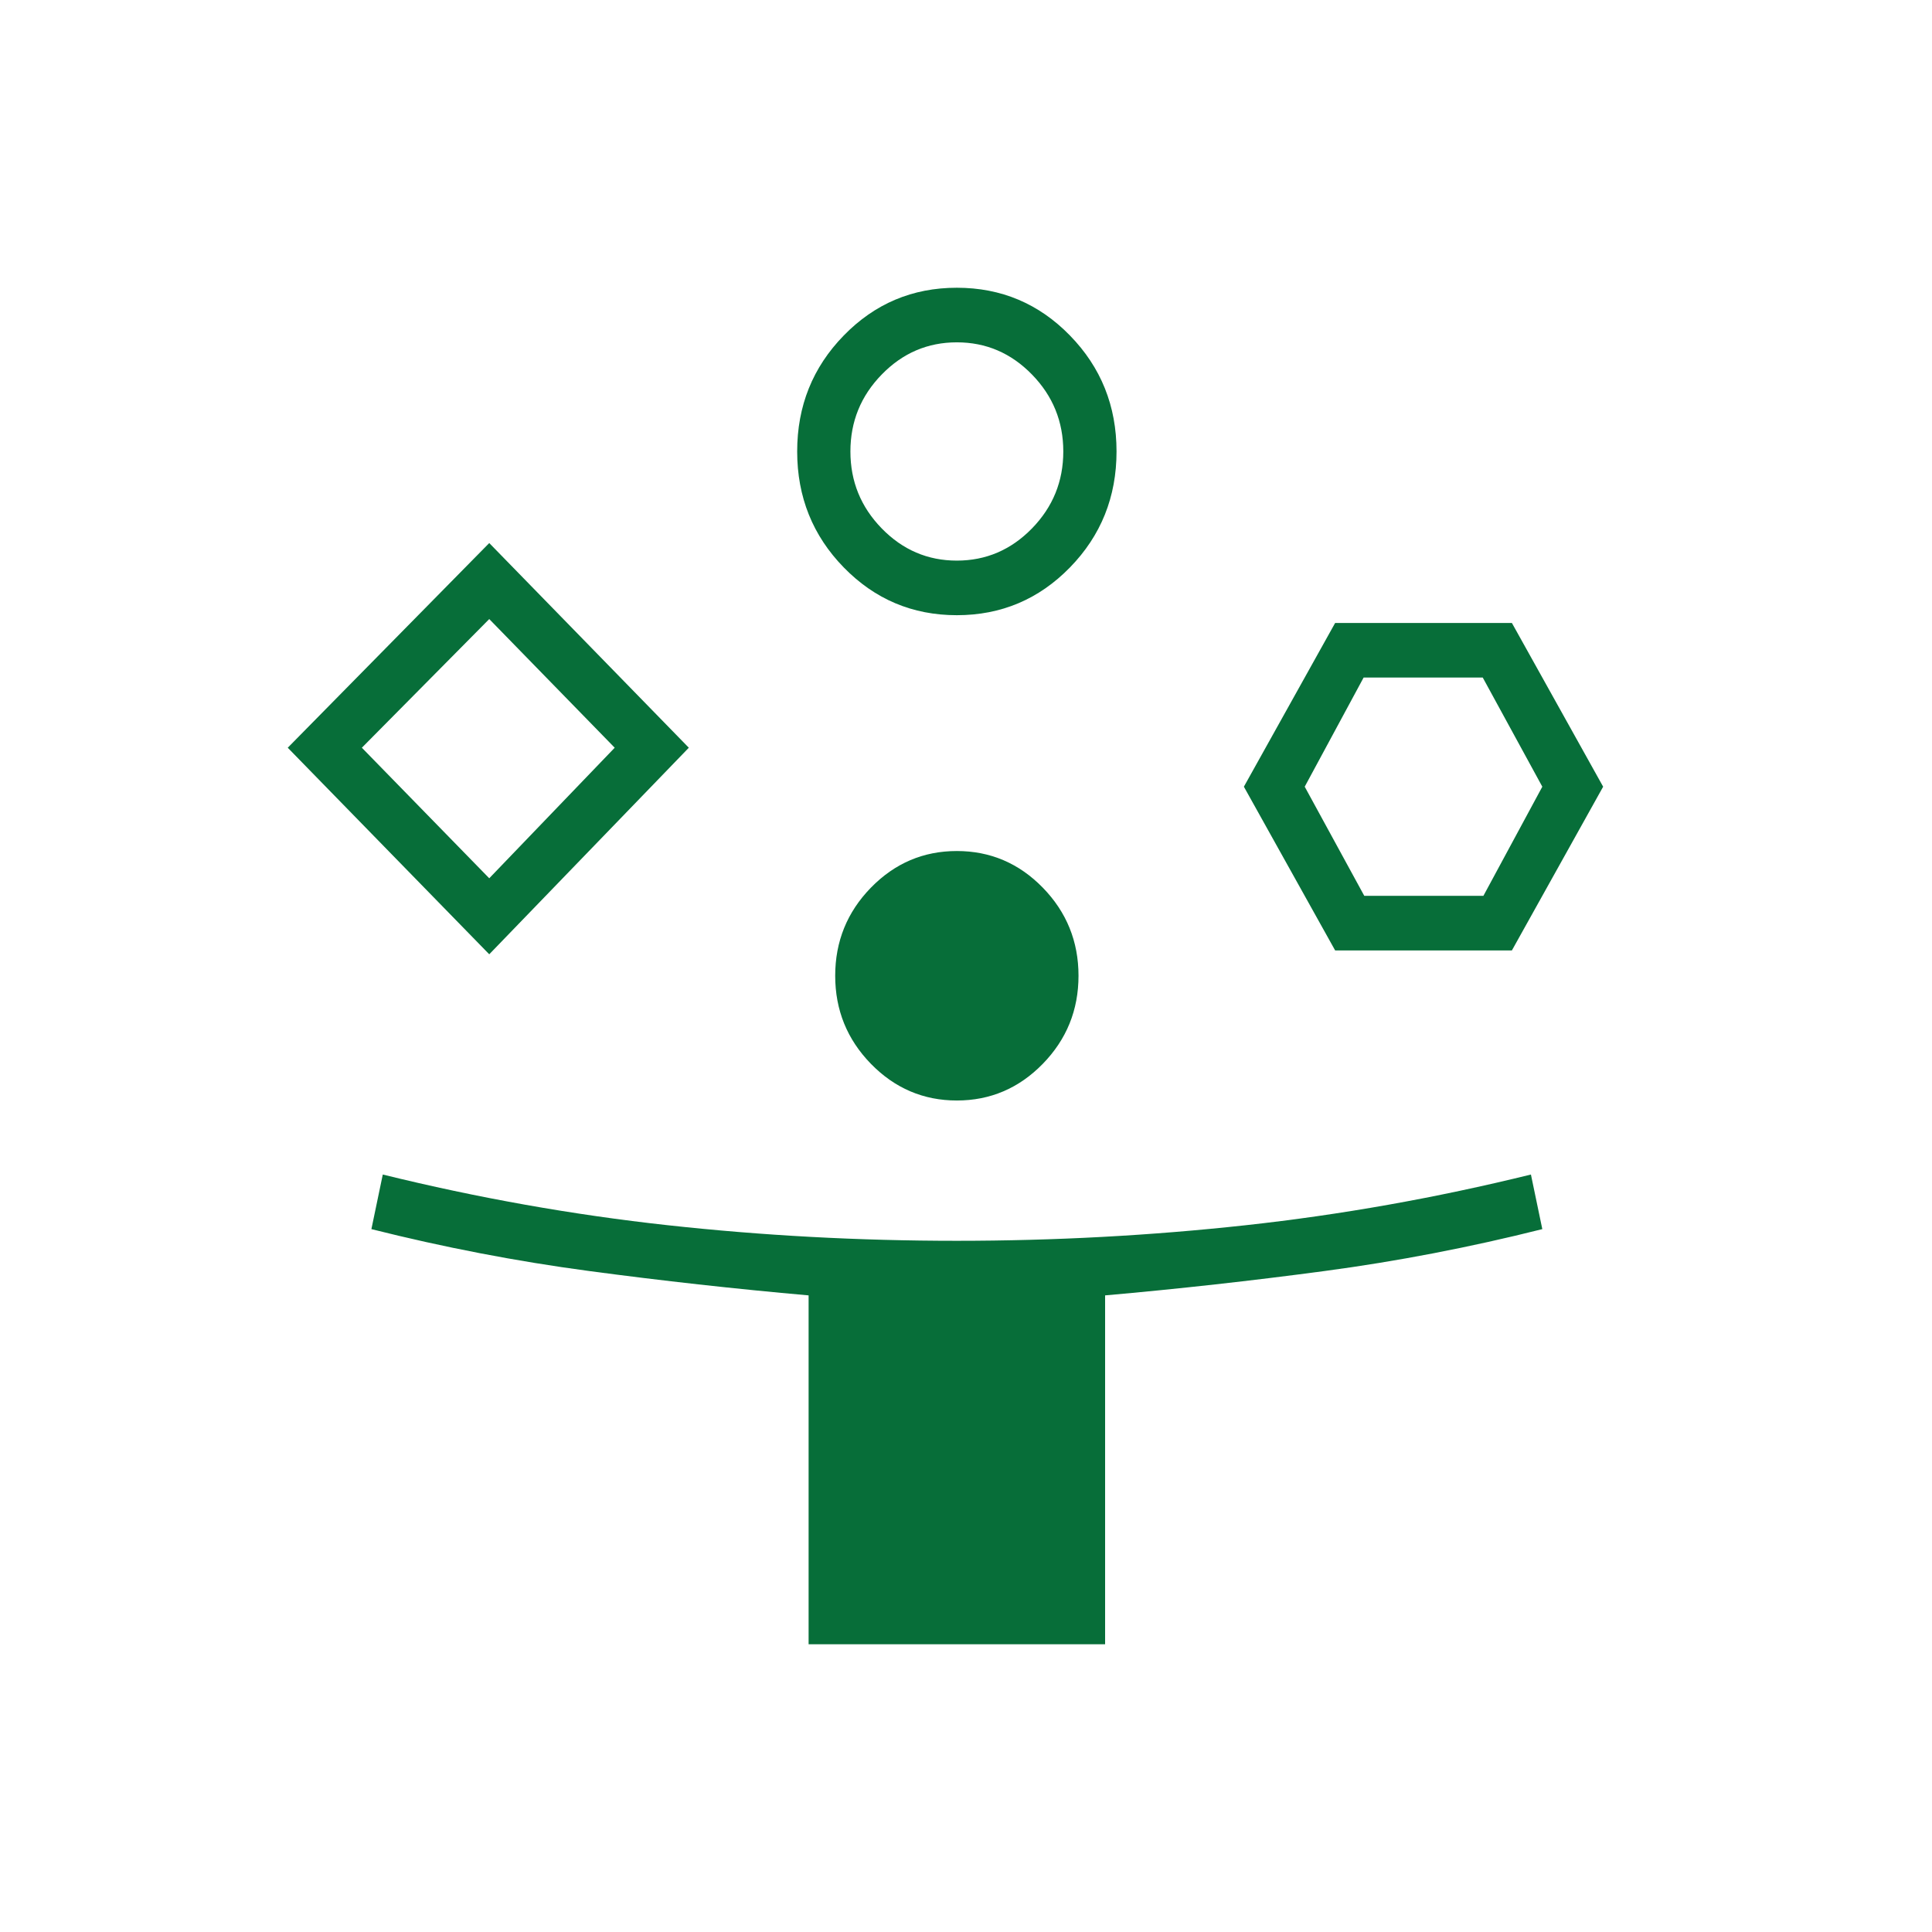 <svg width="47" height="47" viewBox="0 0 47 47" fill="none" xmlns="http://www.w3.org/2000/svg">
<g id="Frame 279300">
<path id="Vector" d="M11.902 23.215L7 18.19L11.902 13.211L16.757 18.19L11.902 23.215ZM19.671 40V31.513C17.883 31.355 16.102 31.157 14.329 30.92C12.557 30.683 10.792 30.343 9.035 29.901L9.312 28.573C11.624 29.142 13.935 29.553 16.244 29.806C18.552 30.059 20.895 30.185 23.273 30.185C25.65 30.185 27.994 30.059 30.306 29.806C32.618 29.553 34.931 29.142 37.243 28.573L37.52 29.901C35.763 30.343 33.998 30.683 32.225 30.92C30.453 31.157 28.672 31.355 26.884 31.513V40H19.671ZM11.902 21.366L14.954 18.19L11.902 15.06L8.803 18.19L11.902 21.366ZM23.277 14.966C22.198 14.966 21.281 14.578 20.526 13.804C19.771 13.03 19.393 12.089 19.393 10.983C19.393 9.876 19.771 8.936 20.526 8.162C21.281 7.387 22.198 7 23.277 7C24.357 7 25.274 7.387 26.029 8.162C26.784 8.936 27.162 9.876 27.162 10.983C27.162 12.089 26.784 13.03 26.029 13.804C25.274 14.578 24.357 14.966 23.277 14.966ZM23.277 26.772C22.464 26.772 21.767 26.474 21.187 25.88C20.608 25.286 20.318 24.572 20.318 23.737C20.318 22.903 20.608 22.188 21.187 21.594C21.767 21 22.464 20.703 23.277 20.703C24.091 20.703 24.788 21 25.368 21.594C25.947 22.188 26.237 22.903 26.237 23.737C26.237 24.572 25.947 25.286 25.368 25.88C24.788 26.474 24.091 26.772 23.277 26.772ZM23.277 13.638C23.986 13.638 24.595 13.377 25.104 12.856C25.613 12.334 25.867 11.71 25.867 10.983C25.867 10.256 25.613 9.631 25.104 9.11C24.595 8.588 23.986 8.328 23.277 8.328C22.568 8.328 21.959 8.588 21.451 9.11C20.942 9.631 20.688 10.256 20.688 10.983C20.688 11.71 20.942 12.334 21.451 12.856C21.959 13.377 22.568 13.638 23.277 13.638ZM32.48 23.121L30.26 19.138L32.48 15.155H36.78L39 19.138L36.78 23.121H32.48ZM33.189 21.793H36.087L37.52 19.138L36.071 16.483H33.173L31.74 19.138L33.189 21.793Z" fill="#076E39"/>
</g>
</svg>
